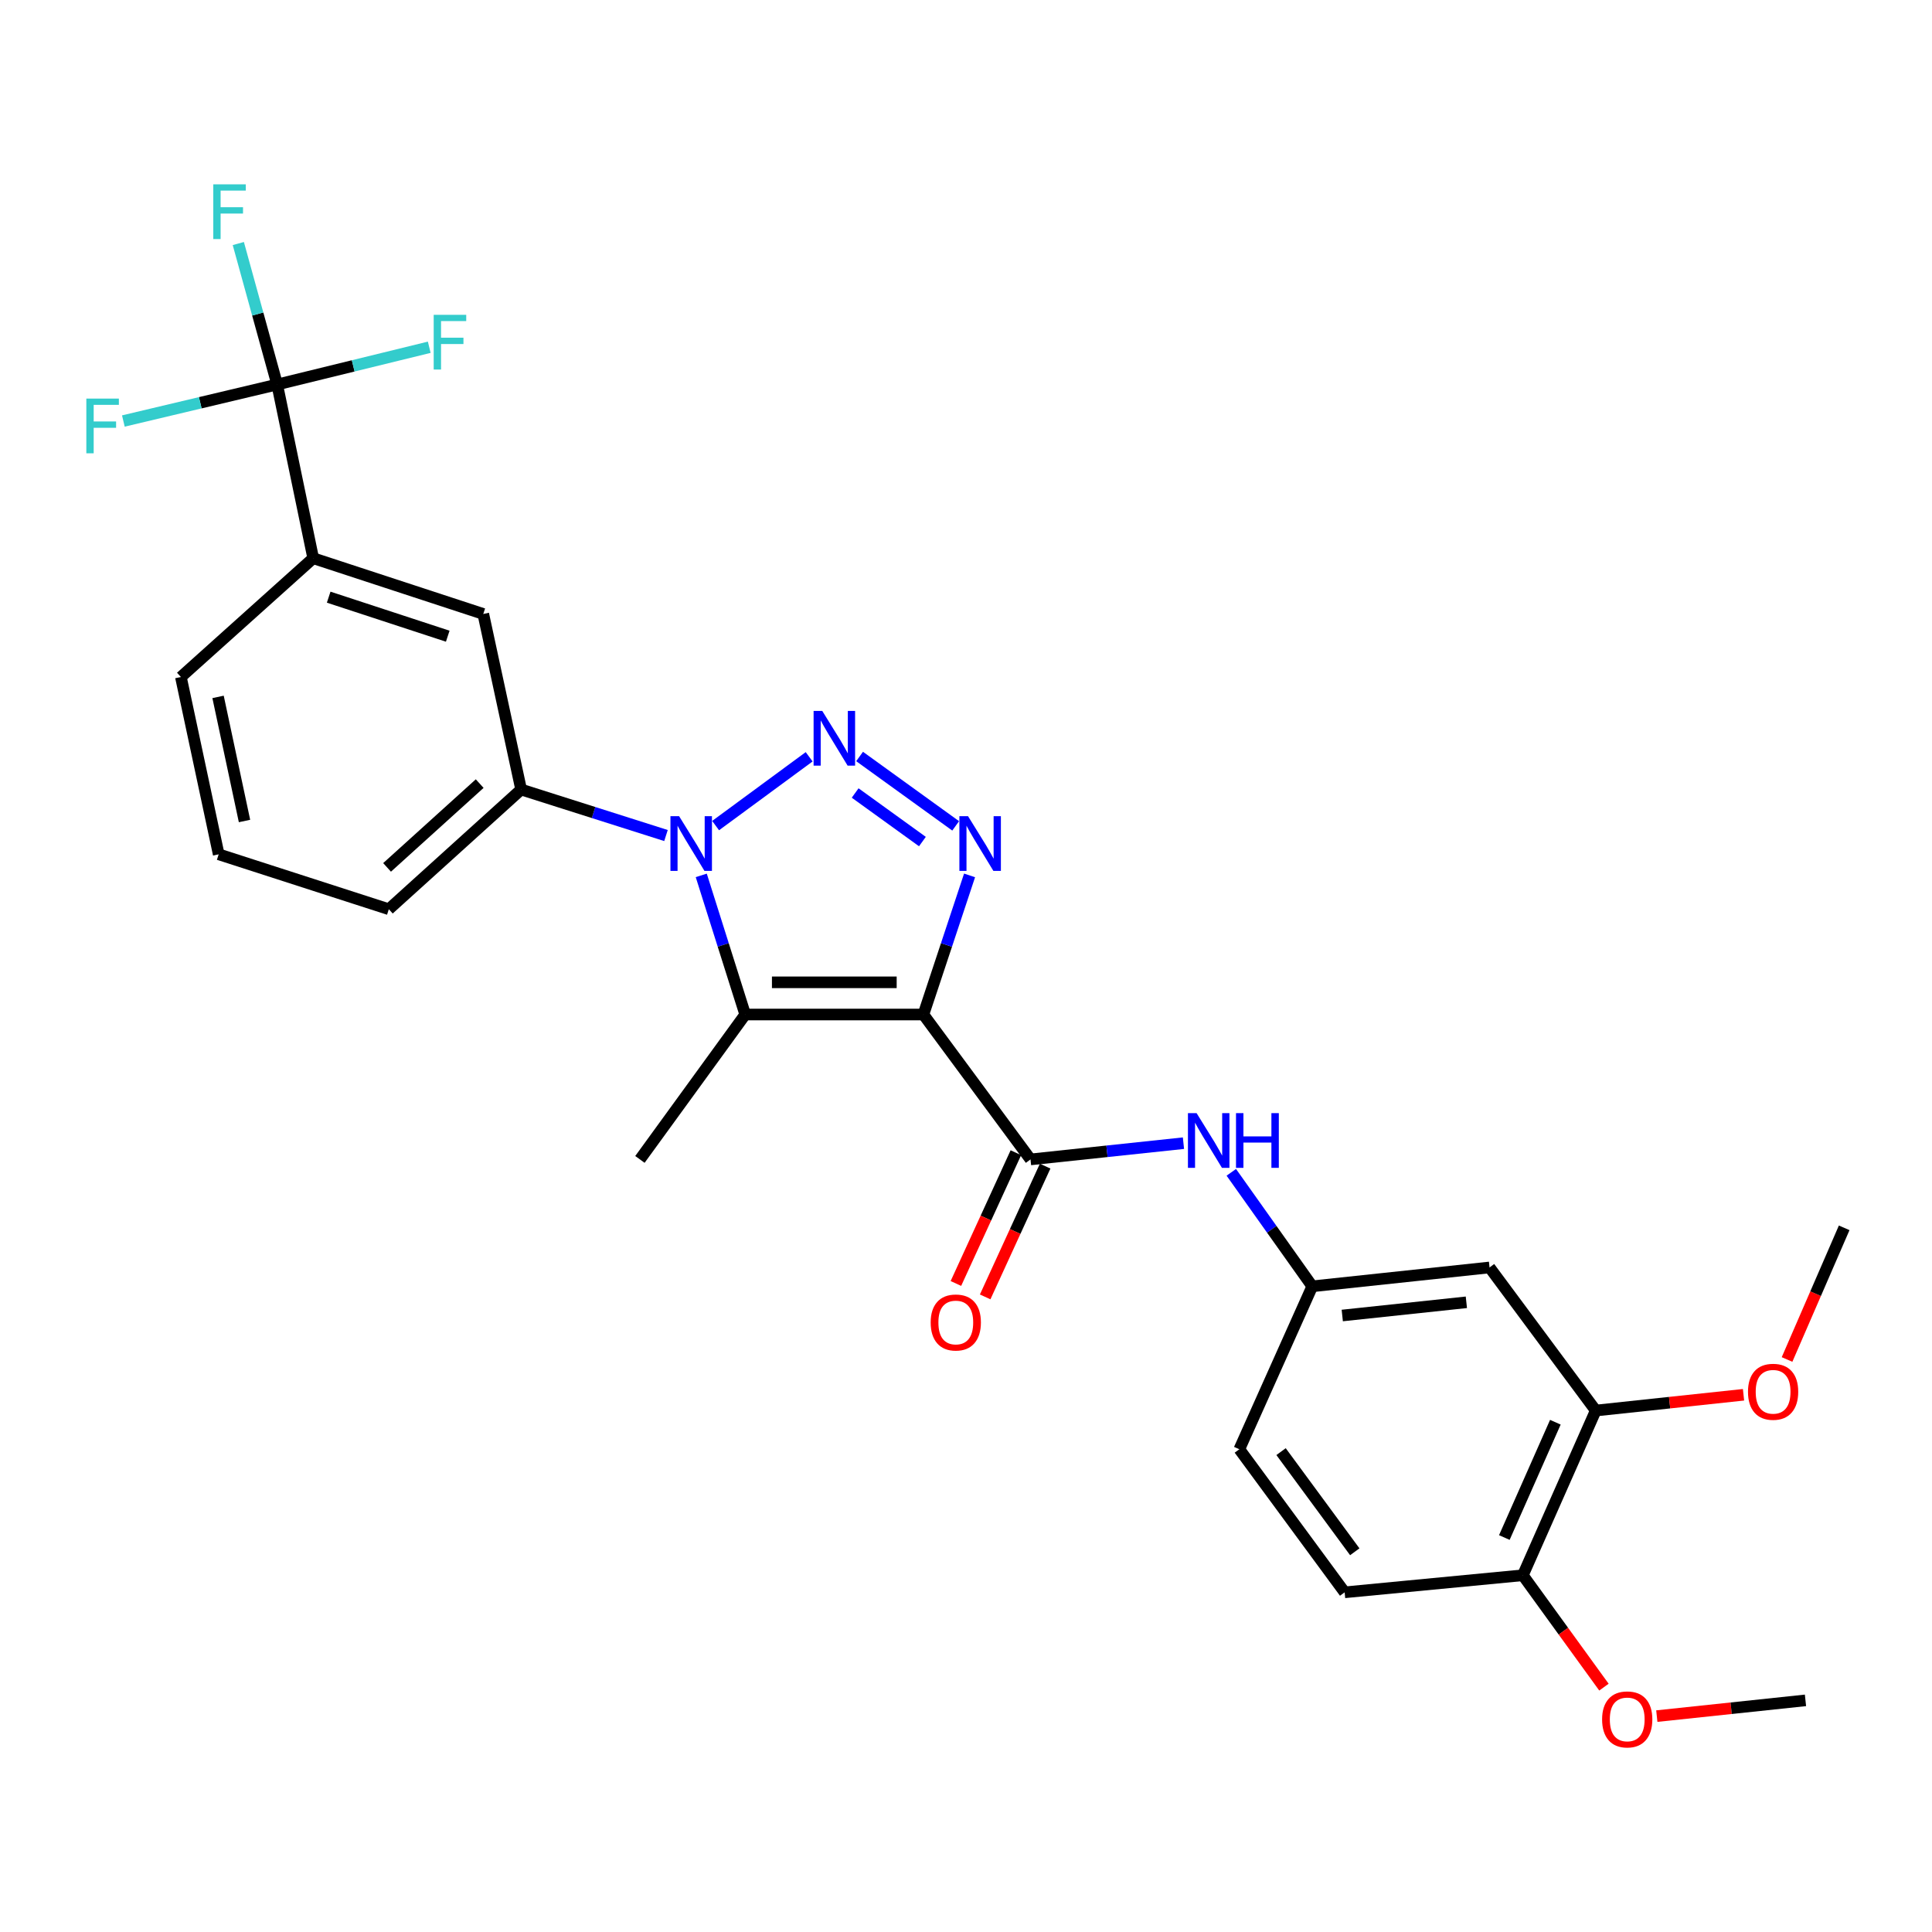 <?xml version='1.0' encoding='iso-8859-1'?>
<svg version='1.1' baseProfile='full'
              xmlns='http://www.w3.org/2000/svg'
                      xmlns:rdkit='http://www.rdkit.org/xml'
                      xmlns:xlink='http://www.w3.org/1999/xlink'
                  xml:space='preserve'
width='1000px' height='1000px' viewBox='0 0 1000 1000'>
<!-- END OF HEADER -->
<rect style='opacity:1.0;fill:#FFFFFF;stroke:none' width='1000' height='1000' x='0' y='0'> </rect>
<path class='bond-2' d='M 477.951,525.113 L 489.898,489.11' style='fill:none;fill-rule:evenodd;stroke:#000000;stroke-width:6px;stroke-linecap:butt;stroke-linejoin:miter;stroke-opacity:1' />
<path class='bond-2' d='M 489.898,489.11 L 501.845,453.106' style='fill:none;fill-rule:evenodd;stroke:#0000FF;stroke-width:6px;stroke-linecap:butt;stroke-linejoin:miter;stroke-opacity:1' />
<path class='bond-3' d='M 477.951,525.113 L 385.722,525.113' style='fill:none;fill-rule:evenodd;stroke:#000000;stroke-width:6px;stroke-linecap:butt;stroke-linejoin:miter;stroke-opacity:1' />
<path class='bond-3' d='M 464.116,508.448 L 399.556,508.448' style='fill:none;fill-rule:evenodd;stroke:#000000;stroke-width:6px;stroke-linecap:butt;stroke-linejoin:miter;stroke-opacity:1' />
<path class='bond-4' d='M 477.951,525.113 L 533.388,600.112' style='fill:none;fill-rule:evenodd;stroke:#000000;stroke-width:6px;stroke-linecap:butt;stroke-linejoin:miter;stroke-opacity:1' />
<path class='bond-0' d='M 444.922,391.558 L 494.653,427.47' style='fill:none;fill-rule:evenodd;stroke:#0000FF;stroke-width:6px;stroke-linecap:butt;stroke-linejoin:miter;stroke-opacity:1' />
<path class='bond-0' d='M 442.626,410.455 L 477.438,435.594' style='fill:none;fill-rule:evenodd;stroke:#0000FF;stroke-width:6px;stroke-linecap:butt;stroke-linejoin:miter;stroke-opacity:1' />
<path class='bond-28' d='M 418.816,391.712 L 370.398,427.323' style='fill:none;fill-rule:evenodd;stroke:#0000FF;stroke-width:6px;stroke-linecap:butt;stroke-linejoin:miter;stroke-opacity:1' />
<path class='bond-1' d='M 362.97,453.095 L 374.346,489.104' style='fill:none;fill-rule:evenodd;stroke:#0000FF;stroke-width:6px;stroke-linecap:butt;stroke-linejoin:miter;stroke-opacity:1' />
<path class='bond-1' d='M 374.346,489.104 L 385.722,525.113' style='fill:none;fill-rule:evenodd;stroke:#000000;stroke-width:6px;stroke-linecap:butt;stroke-linejoin:miter;stroke-opacity:1' />
<path class='bond-6' d='M 344.714,432.471 L 307.226,420.563' style='fill:none;fill-rule:evenodd;stroke:#0000FF;stroke-width:6px;stroke-linecap:butt;stroke-linejoin:miter;stroke-opacity:1' />
<path class='bond-6' d='M 307.226,420.563 L 269.737,408.656' style='fill:none;fill-rule:evenodd;stroke:#000000;stroke-width:6px;stroke-linecap:butt;stroke-linejoin:miter;stroke-opacity:1' />
<path class='bond-19' d='M 385.722,525.113 L 331.22,600.112' style='fill:none;fill-rule:evenodd;stroke:#000000;stroke-width:6px;stroke-linecap:butt;stroke-linejoin:miter;stroke-opacity:1' />
<path class='bond-7' d='M 533.388,600.112 L 572.973,595.908' style='fill:none;fill-rule:evenodd;stroke:#000000;stroke-width:6px;stroke-linecap:butt;stroke-linejoin:miter;stroke-opacity:1' />
<path class='bond-7' d='M 572.973,595.908 L 612.558,591.704' style='fill:none;fill-rule:evenodd;stroke:#0000FF;stroke-width:6px;stroke-linecap:butt;stroke-linejoin:miter;stroke-opacity:1' />
<path class='bond-13' d='M 525.814,596.639 L 510.294,630.48' style='fill:none;fill-rule:evenodd;stroke:#000000;stroke-width:6px;stroke-linecap:butt;stroke-linejoin:miter;stroke-opacity:1' />
<path class='bond-13' d='M 510.294,630.48 L 494.774,664.322' style='fill:none;fill-rule:evenodd;stroke:#FF0000;stroke-width:6px;stroke-linecap:butt;stroke-linejoin:miter;stroke-opacity:1' />
<path class='bond-13' d='M 540.962,603.586 L 525.442,637.427' style='fill:none;fill-rule:evenodd;stroke:#000000;stroke-width:6px;stroke-linecap:butt;stroke-linejoin:miter;stroke-opacity:1' />
<path class='bond-13' d='M 525.442,637.427 L 509.922,671.269' style='fill:none;fill-rule:evenodd;stroke:#FF0000;stroke-width:6px;stroke-linecap:butt;stroke-linejoin:miter;stroke-opacity:1' />
<path class='bond-5' d='M 143.467,199.017 L 162.113,288.931' style='fill:none;fill-rule:evenodd;stroke:#000000;stroke-width:6px;stroke-linecap:butt;stroke-linejoin:miter;stroke-opacity:1' />
<path class='bond-15' d='M 143.467,199.017 L 133.407,162.536' style='fill:none;fill-rule:evenodd;stroke:#000000;stroke-width:6px;stroke-linecap:butt;stroke-linejoin:miter;stroke-opacity:1' />
<path class='bond-15' d='M 133.407,162.536 L 123.348,126.054' style='fill:none;fill-rule:evenodd;stroke:#33CCCC;stroke-width:6px;stroke-linecap:butt;stroke-linejoin:miter;stroke-opacity:1' />
<path class='bond-16' d='M 143.467,199.017 L 182.822,189.378' style='fill:none;fill-rule:evenodd;stroke:#000000;stroke-width:6px;stroke-linecap:butt;stroke-linejoin:miter;stroke-opacity:1' />
<path class='bond-16' d='M 182.822,189.378 L 222.178,179.738' style='fill:none;fill-rule:evenodd;stroke:#33CCCC;stroke-width:6px;stroke-linecap:butt;stroke-linejoin:miter;stroke-opacity:1' />
<path class='bond-17' d='M 143.467,199.017 L 103.659,208.467' style='fill:none;fill-rule:evenodd;stroke:#000000;stroke-width:6px;stroke-linecap:butt;stroke-linejoin:miter;stroke-opacity:1' />
<path class='bond-17' d='M 103.659,208.467 L 63.85,217.918' style='fill:none;fill-rule:evenodd;stroke:#33CCCC;stroke-width:6px;stroke-linecap:butt;stroke-linejoin:miter;stroke-opacity:1' />
<path class='bond-9' d='M 269.737,408.656 L 250.147,317.788' style='fill:none;fill-rule:evenodd;stroke:#000000;stroke-width:6px;stroke-linecap:butt;stroke-linejoin:miter;stroke-opacity:1' />
<path class='bond-23' d='M 269.737,408.656 L 201.256,470.611' style='fill:none;fill-rule:evenodd;stroke:#000000;stroke-width:6px;stroke-linecap:butt;stroke-linejoin:miter;stroke-opacity:1' />
<path class='bond-23' d='M 248.285,405.591 L 200.348,448.96' style='fill:none;fill-rule:evenodd;stroke:#000000;stroke-width:6px;stroke-linecap:butt;stroke-linejoin:miter;stroke-opacity:1' />
<path class='bond-12' d='M 637.318,606.792 L 658.274,636.295' style='fill:none;fill-rule:evenodd;stroke:#0000FF;stroke-width:6px;stroke-linecap:butt;stroke-linejoin:miter;stroke-opacity:1' />
<path class='bond-12' d='M 658.274,636.295 L 679.23,665.798' style='fill:none;fill-rule:evenodd;stroke:#000000;stroke-width:6px;stroke-linecap:butt;stroke-linejoin:miter;stroke-opacity:1' />
<path class='bond-8' d='M 162.113,288.931 L 250.147,317.788' style='fill:none;fill-rule:evenodd;stroke:#000000;stroke-width:6px;stroke-linecap:butt;stroke-linejoin:miter;stroke-opacity:1' />
<path class='bond-8' d='M 170.127,309.095 L 231.751,329.295' style='fill:none;fill-rule:evenodd;stroke:#000000;stroke-width:6px;stroke-linecap:butt;stroke-linejoin:miter;stroke-opacity:1' />
<path class='bond-30' d='M 162.113,288.931 L 93.631,350.423' style='fill:none;fill-rule:evenodd;stroke:#000000;stroke-width:6px;stroke-linecap:butt;stroke-linejoin:miter;stroke-opacity:1' />
<path class='bond-10' d='M 770.986,656.031 L 679.23,665.798' style='fill:none;fill-rule:evenodd;stroke:#000000;stroke-width:6px;stroke-linecap:butt;stroke-linejoin:miter;stroke-opacity:1' />
<path class='bond-10' d='M 758.987,674.067 L 694.757,680.904' style='fill:none;fill-rule:evenodd;stroke:#000000;stroke-width:6px;stroke-linecap:butt;stroke-linejoin:miter;stroke-opacity:1' />
<path class='bond-11' d='M 770.986,656.031 L 825.951,730.095' style='fill:none;fill-rule:evenodd;stroke:#000000;stroke-width:6px;stroke-linecap:butt;stroke-linejoin:miter;stroke-opacity:1' />
<path class='bond-21' d='M 825.951,730.095 L 864.199,726.014' style='fill:none;fill-rule:evenodd;stroke:#000000;stroke-width:6px;stroke-linecap:butt;stroke-linejoin:miter;stroke-opacity:1' />
<path class='bond-21' d='M 864.199,726.014 L 902.446,721.933' style='fill:none;fill-rule:evenodd;stroke:#FF0000;stroke-width:6px;stroke-linecap:butt;stroke-linejoin:miter;stroke-opacity:1' />
<path class='bond-29' d='M 825.951,730.095 L 788.225,815.352' style='fill:none;fill-rule:evenodd;stroke:#000000;stroke-width:6px;stroke-linecap:butt;stroke-linejoin:miter;stroke-opacity:1' />
<path class='bond-29' d='M 805.053,736.14 L 778.645,795.82' style='fill:none;fill-rule:evenodd;stroke:#000000;stroke-width:6px;stroke-linecap:butt;stroke-linejoin:miter;stroke-opacity:1' />
<path class='bond-20' d='M 679.23,665.798 L 641.476,750.13' style='fill:none;fill-rule:evenodd;stroke:#000000;stroke-width:6px;stroke-linecap:butt;stroke-linejoin:miter;stroke-opacity:1' />
<path class='bond-14' d='M 788.225,815.352 L 695.987,824.185' style='fill:none;fill-rule:evenodd;stroke:#000000;stroke-width:6px;stroke-linecap:butt;stroke-linejoin:miter;stroke-opacity:1' />
<path class='bond-22' d='M 788.225,815.352 L 809.211,844.305' style='fill:none;fill-rule:evenodd;stroke:#000000;stroke-width:6px;stroke-linecap:butt;stroke-linejoin:miter;stroke-opacity:1' />
<path class='bond-22' d='M 809.211,844.305 L 830.198,873.258' style='fill:none;fill-rule:evenodd;stroke:#FF0000;stroke-width:6px;stroke-linecap:butt;stroke-linejoin:miter;stroke-opacity:1' />
<path class='bond-18' d='M 695.987,824.185 L 641.476,750.13' style='fill:none;fill-rule:evenodd;stroke:#000000;stroke-width:6px;stroke-linecap:butt;stroke-linejoin:miter;stroke-opacity:1' />
<path class='bond-18' d='M 701.231,803.198 L 663.073,751.359' style='fill:none;fill-rule:evenodd;stroke:#000000;stroke-width:6px;stroke-linecap:butt;stroke-linejoin:miter;stroke-opacity:1' />
<path class='bond-26' d='M 924.971,703.67 L 939.758,669.597' style='fill:none;fill-rule:evenodd;stroke:#FF0000;stroke-width:6px;stroke-linecap:butt;stroke-linejoin:miter;stroke-opacity:1' />
<path class='bond-26' d='M 939.758,669.597 L 954.545,635.524' style='fill:none;fill-rule:evenodd;stroke:#000000;stroke-width:6px;stroke-linecap:butt;stroke-linejoin:miter;stroke-opacity:1' />
<path class='bond-27' d='M 857.565,888.256 L 896.038,884.18' style='fill:none;fill-rule:evenodd;stroke:#FF0000;stroke-width:6px;stroke-linecap:butt;stroke-linejoin:miter;stroke-opacity:1' />
<path class='bond-27' d='M 896.038,884.18 L 934.511,880.103' style='fill:none;fill-rule:evenodd;stroke:#000000;stroke-width:6px;stroke-linecap:butt;stroke-linejoin:miter;stroke-opacity:1' />
<path class='bond-25' d='M 201.256,470.611 L 113.193,442.189' style='fill:none;fill-rule:evenodd;stroke:#000000;stroke-width:6px;stroke-linecap:butt;stroke-linejoin:miter;stroke-opacity:1' />
<path class='bond-24' d='M 93.631,350.423 L 113.193,442.189' style='fill:none;fill-rule:evenodd;stroke:#000000;stroke-width:6px;stroke-linecap:butt;stroke-linejoin:miter;stroke-opacity:1' />
<path class='bond-24' d='M 112.864,360.713 L 126.557,424.949' style='fill:none;fill-rule:evenodd;stroke:#000000;stroke-width:6px;stroke-linecap:butt;stroke-linejoin:miter;stroke-opacity:1' />
<path  class='atom-1' d='M 425.595 367.962
L 434.875 382.962
Q 435.795 384.442, 437.275 387.122
Q 438.755 389.802, 438.835 389.962
L 438.835 367.962
L 442.595 367.962
L 442.595 396.282
L 438.715 396.282
L 428.755 379.882
Q 427.595 377.962, 426.355 375.762
Q 425.155 373.562, 424.795 372.882
L 424.795 396.282
L 421.115 396.282
L 421.115 367.962
L 425.595 367.962
' fill='#0000FF'/>
<path  class='atom-2' d='M 351.503 422.455
L 360.783 437.455
Q 361.703 438.935, 363.183 441.615
Q 364.663 444.295, 364.743 444.455
L 364.743 422.455
L 368.503 422.455
L 368.503 450.775
L 364.623 450.775
L 354.663 434.375
Q 353.503 432.455, 352.263 430.255
Q 351.063 428.055, 350.703 427.375
L 350.703 450.775
L 347.023 450.775
L 347.023 422.455
L 351.503 422.455
' fill='#0000FF'/>
<path  class='atom-3' d='M 501.057 422.455
L 510.337 437.455
Q 511.257 438.935, 512.737 441.615
Q 514.217 444.295, 514.297 444.455
L 514.297 422.455
L 518.057 422.455
L 518.057 450.775
L 514.177 450.775
L 504.217 434.375
Q 503.057 432.455, 501.817 430.255
Q 500.617 428.055, 500.257 427.375
L 500.257 450.775
L 496.577 450.775
L 496.577 422.455
L 501.057 422.455
' fill='#0000FF'/>
<path  class='atom-8' d='M 619.357 576.157
L 628.637 591.157
Q 629.557 592.637, 631.037 595.317
Q 632.517 597.997, 632.597 598.157
L 632.597 576.157
L 636.357 576.157
L 636.357 604.477
L 632.477 604.477
L 622.517 588.077
Q 621.357 586.157, 620.117 583.957
Q 618.917 581.757, 618.557 581.077
L 618.557 604.477
L 614.877 604.477
L 614.877 576.157
L 619.357 576.157
' fill='#0000FF'/>
<path  class='atom-8' d='M 639.757 576.157
L 643.597 576.157
L 643.597 588.197
L 658.077 588.197
L 658.077 576.157
L 661.917 576.157
L 661.917 604.477
L 658.077 604.477
L 658.077 591.397
L 643.597 591.397
L 643.597 604.477
L 639.757 604.477
L 639.757 576.157
' fill='#0000FF'/>
<path  class='atom-14' d='M 481.717 684.514
Q 481.717 677.714, 485.077 673.914
Q 488.437 670.114, 494.717 670.114
Q 500.997 670.114, 504.357 673.914
Q 507.717 677.714, 507.717 684.514
Q 507.717 691.394, 504.317 695.314
Q 500.917 699.194, 494.717 699.194
Q 488.477 699.194, 485.077 695.314
Q 481.717 691.434, 481.717 684.514
M 494.717 695.994
Q 499.037 695.994, 501.357 693.114
Q 503.717 690.194, 503.717 684.514
Q 503.717 678.954, 501.357 676.154
Q 499.037 673.314, 494.717 673.314
Q 490.397 673.314, 488.037 676.114
Q 485.717 678.914, 485.717 684.514
Q 485.717 690.234, 488.037 693.114
Q 490.397 695.994, 494.717 695.994
' fill='#FF0000'/>
<path  class='atom-16' d='M 110.384 95.415
L 127.224 95.415
L 127.224 98.655
L 114.184 98.655
L 114.184 107.255
L 125.784 107.255
L 125.784 110.535
L 114.184 110.535
L 114.184 123.735
L 110.384 123.735
L 110.384 95.415
' fill='#33CCCC'/>
<path  class='atom-17' d='M 224.48 162.952
L 241.32 162.952
L 241.32 166.192
L 228.28 166.192
L 228.28 174.792
L 239.88 174.792
L 239.88 178.072
L 228.28 178.072
L 228.28 191.272
L 224.48 191.272
L 224.48 162.952
' fill='#33CCCC'/>
<path  class='atom-18' d='M 44.689 206.308
L 61.529 206.308
L 61.529 209.548
L 48.489 209.548
L 48.489 218.148
L 60.089 218.148
L 60.089 221.428
L 48.489 221.428
L 48.489 234.628
L 44.689 234.628
L 44.689 206.308
' fill='#33CCCC'/>
<path  class='atom-22' d='M 904.754 720.38
Q 904.754 713.58, 908.114 709.78
Q 911.474 705.98, 917.754 705.98
Q 924.034 705.98, 927.394 709.78
Q 930.754 713.58, 930.754 720.38
Q 930.754 727.26, 927.354 731.18
Q 923.954 735.06, 917.754 735.06
Q 911.514 735.06, 908.114 731.18
Q 904.754 727.3, 904.754 720.38
M 917.754 731.86
Q 922.074 731.86, 924.394 728.98
Q 926.754 726.06, 926.754 720.38
Q 926.754 714.82, 924.394 712.02
Q 922.074 709.18, 917.754 709.18
Q 913.434 709.18, 911.074 711.98
Q 908.754 714.78, 908.754 720.38
Q 908.754 726.1, 911.074 728.98
Q 913.434 731.86, 917.754 731.86
' fill='#FF0000'/>
<path  class='atom-23' d='M 829.245 889.96
Q 829.245 883.16, 832.605 879.36
Q 835.965 875.56, 842.245 875.56
Q 848.525 875.56, 851.885 879.36
Q 855.245 883.16, 855.245 889.96
Q 855.245 896.84, 851.845 900.76
Q 848.445 904.64, 842.245 904.64
Q 836.005 904.64, 832.605 900.76
Q 829.245 896.88, 829.245 889.96
M 842.245 901.44
Q 846.565 901.44, 848.885 898.56
Q 851.245 895.64, 851.245 889.96
Q 851.245 884.4, 848.885 881.6
Q 846.565 878.76, 842.245 878.76
Q 837.925 878.76, 835.565 881.56
Q 833.245 884.36, 833.245 889.96
Q 833.245 895.68, 835.565 898.56
Q 837.925 901.44, 842.245 901.44
' fill='#FF0000'/>
</svg>
